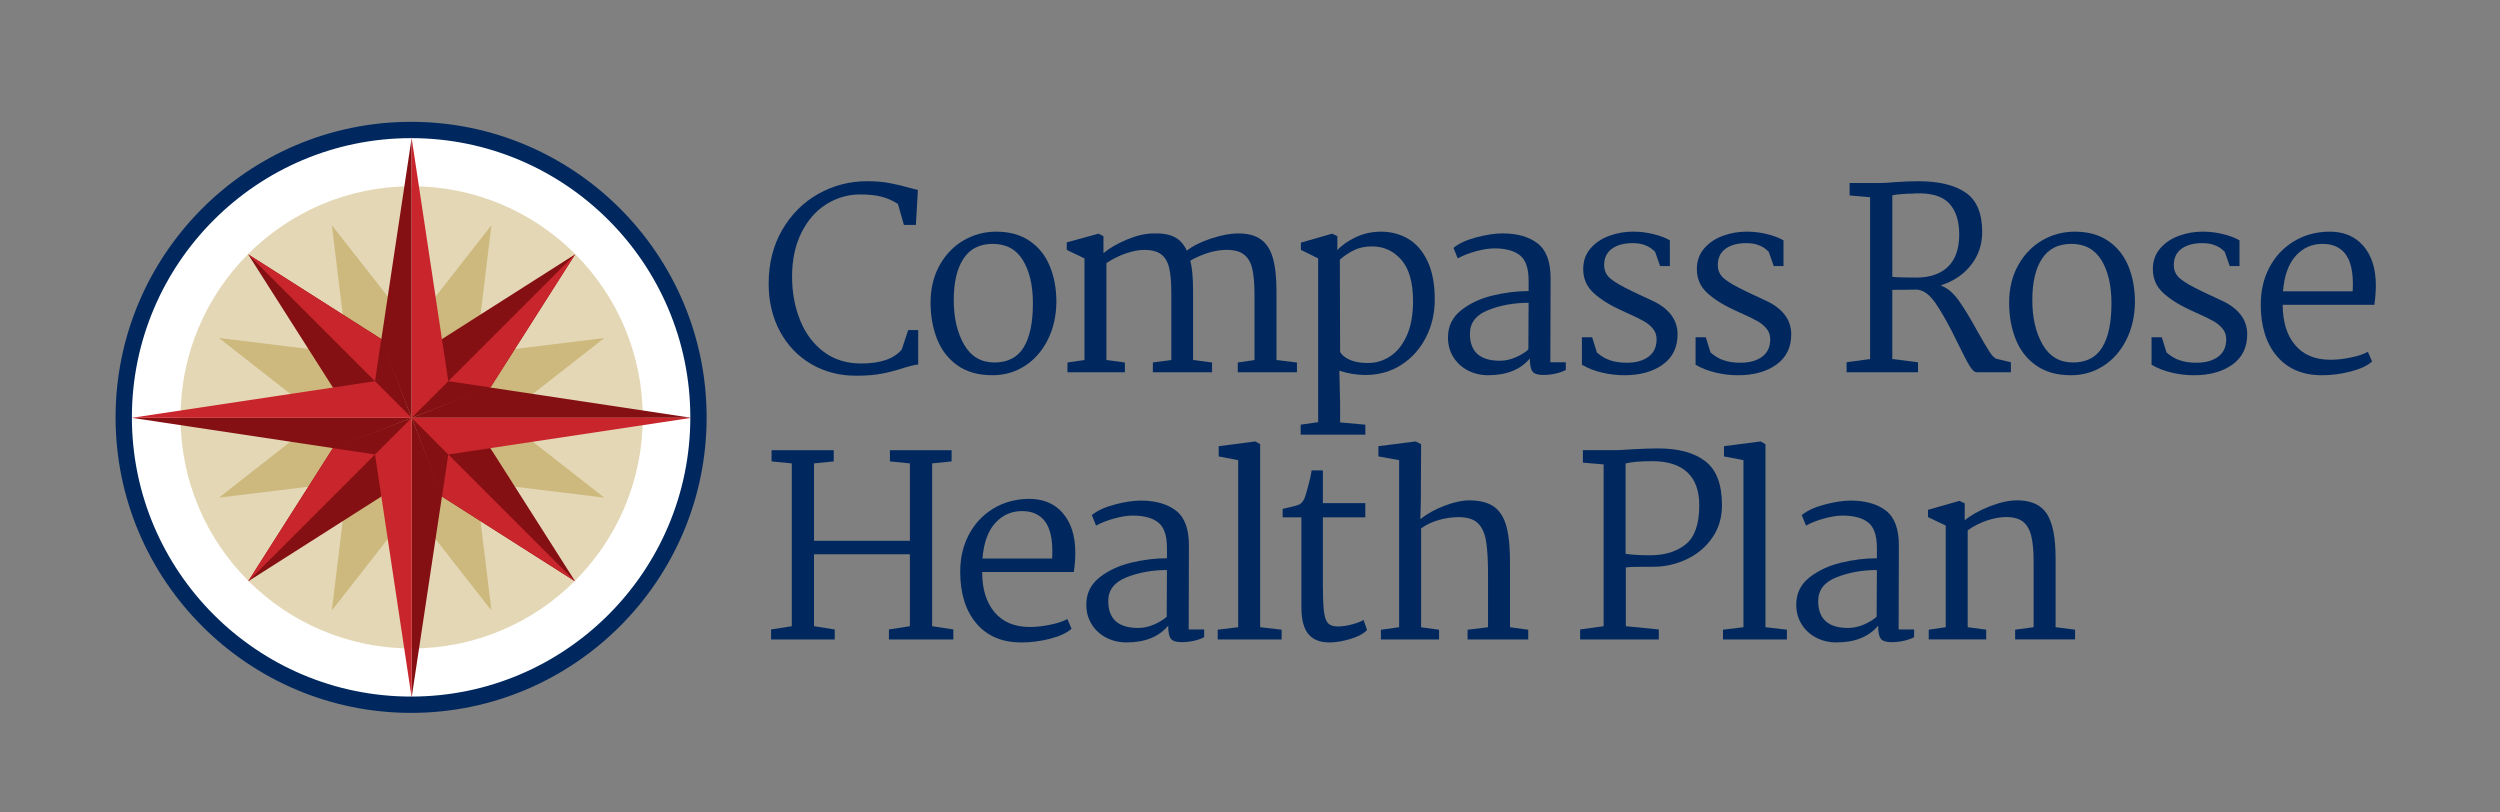<?xml version="1.0" encoding="utf-8"?>
<!-- Generator: Adobe Illustrator 26.0.2, SVG Export Plug-In . SVG Version: 6.00 Build 0)  -->
<svg version="1.1" id="Layer_1" xmlns="http://www.w3.org/2000/svg" xmlns:xlink="http://www.w3.org/1999/xlink" x="0px" y="0px"
	 viewBox="0 0 1431.52 465.05" style="enable-background:new 0 0 1431.52 465.05;" xml:space="preserve">
<rect x="0" y="0" width="1431.52" height="465.05" fill="#808080" stroke="none"/>
<style type="text/css">
	.st0{fill:#FFFFFF;}
	.st1{fill:#00285E;}
	.st2{fill:#E6E7E8;}
	.st3{fill:#BCBEC0;}
	.st4{fill:#808285;}
	.st5{fill:#E4D7B5;}
	.st6{fill:#CDB97D;}
	.st7{fill:#851013;}
	.st8{fill:#C9252C;}
	.st9{fill:none;stroke:#FFFFFF;stroke-width:2;stroke-miterlimit:10;}
</style>
<g>
	<circle class="st0" cx="235.4" cy="238.44" r="163.4"/>
</g>
<g>
	<g>
		<circle class="st5" cx="235.71" cy="238.98" r="132.33"/>
	</g>
	<g>
		<polygon class="st6" points="223.02,171.11 235.71,239.25 235.71,239.25 196.51,182.1 190.02,128.94 		"/>
		<polygon class="st6" points="178.56,200.04 235.71,239.24 235.71,239.25 167.57,226.56 125.4,193.55 		"/>
		<polygon class="st6" points="167.57,251.93 235.7,239.24 235.71,239.25 178.55,278.45 125.4,284.94 		"/>
		<polygon class="st6" points="196.49,296.4 235.7,239.25 235.71,239.25 223.01,307.38 190.01,349.55 		"/>
		<polygon class="st6" points="248.39,307.39 235.7,239.25 235.71,239.25 274.91,296.41 281.39,349.56 		"/>
		<polygon class="st6" points="292.86,278.46 235.7,239.26 235.71,239.25 303.84,251.95 346.01,284.95 		"/>
		<polygon class="st6" points="303.84,226.57 235.71,239.26 235.71,239.25 292.86,200.05 346.02,193.57 		"/>
		<polygon class="st6" points="274.92,182.1 235.71,239.25 235.71,239.25 248.4,171.12 281.4,128.95 		"/>
	</g>
	<g>
		<path class="st1" d="M235.4,408.2c-93.31,0-169.22-75.91-169.22-169.22S142.09,69.76,235.4,69.76s169.22,75.91,169.22,169.22
			S328.71,408.2,235.4,408.2z M235.4,79.1c-88.16,0-159.88,71.72-159.88,159.88c0,88.16,71.72,159.88,159.88,159.88
			s159.88-71.72,159.88-159.88C395.28,150.82,323.56,79.1,235.4,79.1z"/>
	</g>
	<g>
		<polygon class="st7" points="235.71,79.03 235.71,239.25 218.23,195.05 		"/>
	</g>
	<g>
		<polygon class="st7" points="75.49,239.25 235.71,239.25 191.51,256.73 		"/>
	</g>
	<g>
		<polygon class="st7" points="235.71,399.47 235.71,239.25 253.19,283.45 		"/>
	</g>
	<g>
		<polygon class="st7" points="395.93,239.25 235.71,239.25 279.91,221.77 		"/>
	</g>
	<g>
		<polygon class="st7" points="142.07,332.89 218.31,284.36 235.71,239.25 190.59,256.64 		"/>
	</g>
	<g>
		<polygon class="st7" points="329.35,332.89 280.82,256.64 235.71,239.25 253.1,284.36 		"/>
	</g>
	<g>
		<polygon class="st7" points="329.35,145.61 253.11,194.13 235.71,239.25 280.83,221.86 		"/>
	</g>
	<polygon class="st8" points="256.69,218.27 329.35,145.61 280.83,221.86 	"/>
	<polygon class="st8" points="329.35,332.89 256.69,260.23 253.1,284.36 	"/>
	<polygon class="st8" points="142.07,332.89 214.73,260.23 190.59,256.64 	"/>
	<g>
		<polygon class="st8" points="235.71,79.03 235.71,239.25 256.69,218.27 		"/>
	</g>
	<g>
		<polygon class="st8" points="395.93,239.25 235.71,239.25 256.69,260.23 		"/>
	</g>
	<g>
		<polygon class="st8" points="235.71,399.47 235.71,239.25 214.73,260.23 		"/>
	</g>
	<g>
		<polygon class="st7" points="142.07,145.61 190.6,221.85 235.71,239.25 218.32,194.13 		"/>
	</g>
	<polygon class="st8" points="142.07,145.61 214.73,218.27 218.32,194.13 	"/>
	<g>
		<polygon class="st8" points="75.49,239.24 235.71,239.24 214.73,218.27 		"/>
	</g>
</g>
<g>
	<path class="st1" d="M509.44,104.84c3.81,0.71,7.86,1.69,12.15,2.93l4,1l-1.14,20.02h-6.86l-3.43-12.01
		c-2.96-1.91-6.08-3.29-9.36-4.15s-7.36-1.29-12.22-1.29c-6.96,0-13.42,1.86-19.37,5.58c-5.96,3.72-10.72,9.15-14.3,16.3
		c-3.57,7.15-5.36,15.54-5.36,25.16c0,9.06,1.52,17.37,4.58,24.95c3.05,7.58,7.55,13.61,13.51,18.09
		c5.96,4.48,13.08,6.72,21.38,6.72c11.15,0,18.92-2.67,23.31-8.01l3.72-11.15h5.72v19.73c-1.24,0.1-2.72,0.38-4.43,0.86
		c-1.72,0.48-2.91,0.81-3.57,1c-4.29,1.43-8.51,2.55-12.65,3.36c-4.15,0.81-9.13,1.21-14.94,1.21c-9.53,0-18.11-2.24-25.74-6.72
		c-7.63-4.48-13.58-10.72-17.87-18.73c-4.29-8.01-6.43-17.11-6.43-27.31c0-11.53,2.57-21.75,7.72-30.67
		c5.15-8.91,12.03-15.8,20.66-20.66c8.63-4.86,17.99-7.29,28.1-7.29C501.34,103.76,505.63,104.12,509.44,104.84z"/>
	<path class="st1" d="M589.67,138.01c5.19,3.57,9.03,8.41,11.51,14.51c2.48,6.1,3.72,12.92,3.72,20.45c-0.1,8.1-1.76,15.35-5,21.73
		c-3.24,6.39-7.63,11.34-13.15,14.87c-5.53,3.53-11.68,5.29-18.44,5.29c-8.1,0-14.8-1.88-20.09-5.65
		c-5.29-3.76-9.18-8.79-11.65-15.08c-2.48-6.29-3.72-13.25-3.72-20.87c0-8.1,1.74-15.25,5.22-21.45c3.48-6.19,8.08-10.94,13.8-14.23
		c5.72-3.29,11.91-4.93,18.59-4.93C578.06,132.65,584.47,134.43,589.67,138.01z M551.71,148.09c-3.72,5.62-5.58,13.54-5.58,23.73
		c0,10.2,1.98,18.71,5.93,25.52c3.95,6.82,9.74,10.22,17.37,10.22c7.62,0,13.2-2.88,16.73-8.65c3.53-5.77,5.29-14.18,5.29-25.24
		c0-10.2-1.91-18.42-5.72-24.66c-3.81-6.24-9.58-9.37-17.3-9.37C561,139.65,555.42,142.46,551.71,148.09z"/>
	<path class="st1" d="M620.98,206.14v-58.19l-10.15-4.86v-4.29l18.16-5l2.86,1.43v9.72c3.43-2.86,7.86-5.43,13.3-7.72
		s10.44-3.48,15.01-3.57c5.05-0.19,9.13,0.48,12.22,2c3.1,1.53,5.5,4.15,7.22,7.86c3.34-2.67,7.94-4.98,13.8-6.93
		c5.86-1.95,11.08-2.93,15.66-2.93c5.43,0,9.74,1.14,12.94,3.43c3.19,2.29,5.48,5.84,6.86,10.65c1.38,4.81,2.07,11.22,2.07,19.23
		v39.18l11.72,1.43v5.58h-33.89v-5.58l9.58-1.43V169.1c0-6.29-0.41-11.27-1.22-14.94c-0.81-3.67-2.36-6.43-4.65-8.29
		s-5.62-2.79-10.01-2.79c-6.58,0-13.54,2.05-20.87,6.15c1.05,4.1,1.57,9.77,1.57,17.01v39.89l10.87,1.43v5.58h-33.89v-5.58
		l10.58-1.43V168.1c0-6.19-0.41-11.06-1.22-14.58c-0.81-3.53-2.34-6.15-4.58-7.86c-2.24-1.72-5.5-2.57-9.79-2.57
		c-2.96,0-6.36,0.64-10.22,1.93c-3.86,1.29-7.65,3.17-11.37,5.65v55.48l10.58,1.43v5.58h-32.88v-5.58L620.98,206.14z"/>
	<path class="st1" d="M806.18,136.65c4.62,2.67,8.34,6.91,11.15,12.73c2.81,5.81,4.22,13.2,4.22,22.16c0,7.91-1.69,15.16-5.08,21.73
		c-3.38,6.58-8.08,11.8-14.08,15.66s-12.87,5.79-20.59,5.79c-4.77,0-9.72-0.81-14.87-2.43l0.43,18.87v10.72l14.44,1.29v5.72h-37.03
		v-5.72l10.01-1.43v-93.79l-9.87-4.86v-4.15l17.87-5.15l3,1.43v8.01c2.48-2.76,5.96-5.22,10.44-7.36c4.48-2.15,9.34-3.22,14.58-3.22
		C796.43,132.65,801.55,133.98,806.18,136.65z M775.22,143.3c-2.96,1.48-5.62,3.27-8.01,5.36l0.14,52.9
		c1.14,1.91,3.07,3.43,5.79,4.58c2.72,1.14,6.08,1.72,10.08,1.72c4.58,0,8.82-1.26,12.73-3.79c3.91-2.52,7.08-6.43,9.51-11.72
		c2.43-5.29,3.65-11.94,3.65-19.95c0-10.67-2.24-18.56-6.72-23.66c-4.48-5.1-10.06-7.65-16.73-7.65
		C781.65,141.08,778.17,141.82,775.22,143.3z"/>
	<path class="st1" d="M880.44,139.37c4.96,3.81,7.44,10.44,7.44,19.87l-0.14,48.18h8.86v4.43c-1.62,0.86-3.57,1.55-5.86,2.07
		c-2.29,0.52-4.62,0.79-7.01,0.79c-3.15,0-5.22-0.67-6.22-2c-1-1.33-1.5-3.81-1.5-7.44c-5.34,6.39-13.3,9.58-23.88,9.58
		c-4.29,0-8.2-0.93-11.72-2.79c-3.53-1.86-6.29-4.43-8.29-7.72c-2-3.29-3-6.98-3-11.08c0-6.38,2.48-11.56,7.43-15.51
		c4.96-3.95,10.96-6.79,18.02-8.51c7.05-1.72,13.96-2.57,20.73-2.57v-6c0-7.05-1.67-11.89-5-14.51c-3.34-2.62-8.2-3.93-14.58-3.93
		c-3.05,0-6.58,0.55-10.58,1.64c-4,1.1-7.48,2.46-10.44,4.08l-2.43-6.01c3.15-2.57,7.55-4.6,13.23-6.08
		c5.67-1.48,10.6-2.22,14.8-2.22C868.76,133.65,875.48,135.55,880.44,139.37z M852.2,177.54c-7.01,2.77-10.51,7.29-10.51,13.58
		c0,10.29,5.72,15.44,17.16,15.44c3.15,0,6.24-0.69,9.29-2.07c3.05-1.38,5.38-2.83,7.01-4.36l0.14-26.74
		C866.9,173.39,859.21,174.78,852.2,177.54z"/>
	<path class="st1" d="M911.68,193.12l2.72,8.72c2.38,2.1,4.93,3.6,7.65,4.5c2.72,0.91,5.88,1.36,9.51,1.36
		c5.15,0,9.27-1.14,12.37-3.43c3.1-2.29,4.65-5.62,4.65-10.01c0-2.29-0.67-4.26-2-5.93c-1.34-1.67-2.98-3.07-4.93-4.22
		c-1.95-1.14-4.74-2.52-8.36-4.15l-5-2.29c-6.67-3.05-11.96-6.38-15.87-10.01c-3.91-3.62-5.86-8.15-5.86-13.58
		c0-4.67,1.4-8.63,4.22-11.87c2.81-3.24,6.41-5.65,10.79-7.22c4.38-1.57,8.86-2.36,13.44-2.36c4.19,0,8.22,0.5,12.08,1.5
		s6.89,2.17,9.08,3.5v14.73h-5.58l-2.86-8.15c-3.15-3.34-7.39-5-12.73-5c-5.05,0-9.06,1.07-12.01,3.22
		c-2.96,2.15-4.43,5.27-4.43,9.37c0,3.24,1.29,5.89,3.86,7.94c2.57,2.05,6.58,4.36,12.01,6.93l3.57,1.72
		c0.76,0.38,3.48,1.64,8.15,3.79c4.67,2.14,8.24,4.84,10.72,8.08c2.48,3.24,3.72,6.96,3.72,11.15c0,7.53-2.84,13.32-8.51,17.37
		c-5.67,4.05-12.99,6.08-21.95,6.08c-4.29,0-8.56-0.5-12.8-1.5c-4.24-1-8.08-2.5-11.51-4.5v-15.73H911.68z"/>
	<path class="st1" d="M976.75,193.12l2.72,8.72c2.38,2.1,4.93,3.6,7.65,4.5c2.72,0.91,5.88,1.36,9.51,1.36
		c5.15,0,9.27-1.14,12.37-3.43c3.1-2.29,4.65-5.62,4.65-10.01c0-2.29-0.67-4.26-2-5.93c-1.34-1.67-2.98-3.07-4.93-4.22
		c-1.95-1.14-4.74-2.52-8.36-4.15l-5-2.29c-6.67-3.05-11.96-6.38-15.87-10.01c-3.91-3.62-5.86-8.15-5.86-13.58
		c0-4.67,1.4-8.63,4.22-11.87c2.81-3.24,6.41-5.65,10.79-7.22c4.38-1.57,8.86-2.36,13.44-2.36c4.19,0,8.22,0.5,12.08,1.5
		c3.86,1,6.88,2.17,9.08,3.5v14.73h-5.58l-2.86-8.15c-3.15-3.34-7.39-5-12.73-5c-5.05,0-9.06,1.07-12.01,3.22
		c-2.96,2.15-4.43,5.27-4.43,9.37c0,3.24,1.29,5.89,3.86,7.94c2.57,2.05,6.58,4.36,12.01,6.93l3.58,1.72
		c0.76,0.38,3.48,1.64,8.15,3.79c4.67,2.14,8.24,4.84,10.72,8.08c2.48,3.24,3.72,6.96,3.72,11.15c0,7.53-2.84,13.32-8.51,17.37
		c-5.67,4.05-12.99,6.08-21.95,6.08c-4.29,0-8.56-0.5-12.8-1.5c-4.24-1-8.08-2.5-11.51-4.5v-15.73H976.75z"/>
	<path class="st1" d="M1125.51,110.27c6.34,4.34,9.51,11.84,9.51,22.52c0,7.25-2.14,13.58-6.43,19.02s-10.06,9.29-17.3,11.58
		l1.14,0.57c3.33,1.43,6.53,4.34,9.58,8.72c3.05,4.39,6.53,10.15,10.44,17.3c2.95,5.24,5.22,9.08,6.79,11.51
		c1.57,2.43,3.03,3.79,4.36,4.08l7.86,1.86v5.72h-19.59c-1.24,0-2.62-1.26-4.15-3.79c-1.53-2.52-3.72-6.74-6.58-12.65
		c-4.77-9.91-9.06-17.63-12.87-23.16c-3.81-5.53-7.86-8.1-12.15-7.72c-2.57,0.1-6.77,0.14-12.58,0.14v39.6l14.73,1.86v5.72h-40.89
		v-5.72l13.44-1.86v-92.65l-11.72-1v-7.15h18.02c1.91,0,4.29-0.14,7.15-0.43c5.34-0.38,10.06-0.57,14.16-0.57
		C1110.14,103.76,1119.17,105.93,1125.51,110.27z M1092.84,110.91c-4.48,0.19-7.58,0.52-9.29,1v46.61c2.57,0.29,7.1,0.43,13.58,0.43
		c7.91,0,14.01-2.07,18.3-6.22c4.29-4.15,6.43-10.32,6.43-18.52c0-7.81-1.96-13.77-5.86-17.87c-3.91-4.1-10.39-5.96-19.45-5.58
		C1095.8,110.87,1094.56,110.91,1092.84,110.91z"/>
	<path class="st1" d="M1207.26,138.01c5.19,3.57,9.03,8.41,11.51,14.51c2.48,6.1,3.72,12.92,3.72,20.45c-0.1,8.1-1.77,15.35-5,21.73
		c-3.24,6.39-7.63,11.34-13.15,14.87c-5.53,3.53-11.68,5.29-18.44,5.29c-8.1,0-14.8-1.88-20.09-5.65
		c-5.29-3.76-9.17-8.79-11.65-15.08c-2.48-6.29-3.72-13.25-3.72-20.87c0-8.1,1.74-15.25,5.22-21.45c3.48-6.19,8.08-10.94,13.8-14.23
		c5.72-3.29,11.91-4.93,18.59-4.93C1195.66,132.65,1202.07,134.43,1207.26,138.01z M1169.3,148.09c-3.72,5.62-5.58,13.54-5.58,23.73
		c0,10.2,1.98,18.71,5.93,25.52c3.95,6.82,9.74,10.22,17.37,10.22c7.62,0,13.2-2.88,16.73-8.65c3.53-5.77,5.29-14.18,5.29-25.24
		c0-10.2-1.91-18.42-5.72-24.66c-3.81-6.24-9.58-9.37-17.3-9.37C1178.6,139.65,1173.02,142.46,1169.3,148.09z"/>
	<path class="st1" d="M1237.86,193.12l2.72,8.72c2.38,2.1,4.93,3.6,7.65,4.5c2.72,0.91,5.88,1.36,9.51,1.36
		c5.15,0,9.27-1.14,12.37-3.43c3.1-2.29,4.65-5.62,4.65-10.01c0-2.29-0.67-4.26-2-5.93c-1.34-1.67-2.98-3.07-4.93-4.22
		c-1.95-1.14-4.74-2.52-8.36-4.15l-5-2.29c-6.67-3.05-11.96-6.38-15.87-10.01c-3.91-3.62-5.86-8.15-5.86-13.58
		c0-4.67,1.41-8.63,4.22-11.87c2.81-3.24,6.41-5.65,10.79-7.22c4.38-1.57,8.86-2.36,13.44-2.36c4.19,0,8.22,0.5,12.08,1.5
		s6.88,2.17,9.08,3.5v14.73h-5.58l-2.86-8.15c-3.15-3.34-7.39-5-12.73-5c-5.05,0-9.06,1.07-12.01,3.22
		c-2.96,2.15-4.43,5.27-4.43,9.37c0,3.24,1.29,5.89,3.86,7.94c2.57,2.05,6.58,4.36,12.01,6.93l3.57,1.72
		c0.76,0.38,3.48,1.64,8.15,3.79c4.67,2.14,8.24,4.84,10.72,8.08c2.48,3.24,3.72,6.96,3.72,11.15c0,7.53-2.84,13.32-8.51,17.37
		c-5.67,4.05-12.99,6.08-21.95,6.08c-4.29,0-8.56-0.5-12.8-1.5c-4.24-1-8.08-2.5-11.51-4.5v-15.73H1237.86z"/>
	<path class="st1" d="M1353.14,140.65c4.86,5.53,7.29,13.15,7.29,22.88c0,3.34-0.29,7.01-0.86,11.01h-52.47
		c0,9.72,2.36,17.4,7.08,23.02c4.72,5.62,11.46,8.44,20.23,8.44c3.81,0,7.81-0.45,12.01-1.36c4.19-0.9,7.34-1.98,9.44-3.22
		l2.43,5.58c-2.67,2.38-6.75,4.29-12.22,5.72c-5.48,1.43-10.99,2.14-16.51,2.14c-11.06,0-19.66-3.65-25.81-10.94
		c-6.15-7.29-9.22-17.13-9.22-29.52c0-7.91,1.64-14.99,4.93-21.23c3.29-6.24,7.86-11.17,13.73-14.8c5.86-3.62,12.51-5.53,19.95-5.72
		C1341.61,132.46,1348.28,135.13,1353.14,140.65z M1314.61,146.44c-4.15,4.53-6.6,11.32-7.36,20.37h39.89
		c0.09-0.95,0.14-2.38,0.14-4.29c0-10.39-2.67-17.2-8.01-20.45c-2.48-1.62-5.62-2.43-9.44-2.43
		C1323.83,139.65,1318.76,141.92,1314.61,146.44z"/>
	<path class="st1" d="M453.39,358.57v-93.22l-11.58-1.14v-6.43h35.6v6.43l-11.3,1.14v44.32h54.9v-44.32l-11.44-1.14v-6.43h35.32
		v6.43l-11.15,1.14v93.22l12.15,1.86v5.72h-36.89v-5.72l12.01-1.86v-41.18h-54.9v41.18l11.87,1.86v5.72h-36.46v-5.72L453.39,358.57z
		"/>
	<path class="st1" d="M608.44,293.66c4.86,5.53,7.29,13.15,7.29,22.88c0,3.34-0.29,7.01-0.86,11.01H562.4
		c0,9.72,2.36,17.4,7.08,23.02c4.72,5.62,11.46,8.44,20.23,8.44c3.81,0,7.81-0.45,12.01-1.36c4.19-0.9,7.34-1.98,9.44-3.22
		l2.43,5.58c-2.67,2.38-6.74,4.29-12.22,5.72c-5.48,1.43-10.99,2.14-16.51,2.14c-11.06,0-19.66-3.65-25.81-10.94
		s-9.22-17.13-9.22-29.52c0-7.91,1.64-14.99,4.93-21.23c3.29-6.24,7.86-11.17,13.73-14.8c5.86-3.62,12.51-5.53,19.95-5.72
		C596.91,285.46,603.58,288.13,608.44,293.66z M569.91,299.45c-4.15,4.53-6.6,11.32-7.36,20.37h39.89c0.09-0.95,0.14-2.38,0.14-4.29
		c0-10.39-2.67-17.2-8.01-20.45c-2.48-1.62-5.62-2.43-9.44-2.43C579.13,292.66,574.05,294.92,569.91,299.45z"/>
	<path class="st1" d="M673.35,292.37c4.96,3.81,7.44,10.44,7.44,19.87l-0.14,48.18h8.86v4.43c-1.62,0.86-3.57,1.55-5.86,2.07
		c-2.29,0.52-4.62,0.79-7.01,0.79c-3.15,0-5.22-0.67-6.22-2c-1-1.33-1.5-3.81-1.5-7.44c-5.34,6.39-13.3,9.58-23.88,9.58
		c-4.29,0-8.2-0.93-11.72-2.79c-3.53-1.86-6.29-4.43-8.29-7.72c-2-3.29-3-6.98-3-11.08c0-6.38,2.48-11.56,7.43-15.51
		c4.96-3.95,10.96-6.79,18.02-8.51c7.05-1.72,13.96-2.57,20.73-2.57v-6c0-7.05-1.67-11.89-5-14.51c-3.34-2.62-8.2-3.93-14.58-3.93
		c-3.05,0-6.58,0.55-10.58,1.64c-4,1.1-7.48,2.46-10.44,4.08l-2.43-6.01c3.15-2.57,7.55-4.6,13.23-6.08
		c5.67-1.48,10.6-2.22,14.8-2.22C661.67,286.65,668.39,288.56,673.35,292.37z M645.11,330.55c-7.01,2.77-10.51,7.29-10.51,13.58
		c0,10.29,5.72,15.44,17.16,15.44c3.15,0,6.24-0.69,9.29-2.07c3.05-1.38,5.38-2.83,7.01-4.36l0.14-26.74
		C659.82,326.4,652.12,327.78,645.11,330.55z"/>
	<path class="st1" d="M708.98,359.14v-95.65l-11.15-2.14v-5.86l21.02-2.72l2.72,1.57v104.8l12.3,1.43v5.58h-36.6v-5.58
		L708.98,359.14z"/>
	<path class="st1" d="M757.48,288.08h24.31v8.15h-24.31v37.32c0,7.44,0.19,12.82,0.57,16.16c0.38,3.34,1.14,5.67,2.29,7.01
		c1.14,1.34,3.05,2,5.72,2c2.48,0,5.22-0.4,8.22-1.22c3-0.81,5.17-1.64,6.51-2.5l2,5.72c-1.91,2.1-5.08,3.81-9.51,5.15
		c-4.43,1.33-8.46,2-12.08,2c-5.34,0-9.34-1.6-12.01-4.79c-2.67-3.19-4-8.27-4-15.23v-51.61h-10.72v-4.86l3.15-0.71
		c3.05-0.67,5.15-1.26,6.29-1.79c1.14-0.52,2.14-1.64,3-3.36c0.57-1.43,1.36-4.07,2.36-7.94s1.6-6.6,1.79-8.22h6.43V288.08z"/>
	<path class="st1" d="M801.16,359.14v-95.65l-11.87-2.14v-5.86l21.3-2.72l3.15,1.57l-0.14,31.6l-0.29,11.3
		c4-3.15,8.67-5.72,14.01-7.72c5.34-2,9.96-3,13.87-3c6.29,0,11.13,1.26,14.51,3.79c3.38,2.53,5.74,6.46,7.08,11.8
		c1.33,5.34,1.95,12.58,1.86,21.73v35.32l10.44,1.43v5.58h-34.74v-5.58l11.72-1.43v-30.17c0-8.29-0.38-14.7-1.14-19.23
		c-0.76-4.53-2.34-7.94-4.72-10.22c-2.38-2.29-6.1-3.43-11.15-3.43c-3.43,0-7.08,0.52-10.94,1.57c-3.86,1.05-7.32,2.67-10.37,4.86
		v56.62l10.29,1.43v5.58h-33.31v-5.58L801.16,359.14z"/>
	<path class="st1" d="M918.25,358.57v-92.65l-11.87-1v-7.15h18.16c2.19,0,5.1-0.14,8.72-0.43c6.67-0.38,12.06-0.57,16.16-0.57
		c11.72,0,20.75,2.46,27.09,7.36c6.34,4.91,9.51,13.27,9.51,25.09c0,7.15-1.86,13.39-5.58,18.73c-3.72,5.34-8.6,9.44-14.66,12.3
		c-6.05,2.86-12.46,4.29-19.23,4.29h-6.86c-4.39,0-7.29,0.14-8.72,0.43v33.6l18.87,1.86v5.72h-45.04v-5.72L918.25,358.57z
		 M945.27,317.96c8.39-0.09,15.11-2.24,20.16-6.43c5.05-4.19,7.58-11.58,7.58-22.16c0-8.39-2.29-14.7-6.86-18.94
		c-4.58-4.24-11.25-6.36-20.02-6.36c-6.67,0-11.77,0.43-15.3,1.29v51.76C934.36,317.68,939.17,317.96,945.27,317.96z"/>
	<path class="st1" d="M998.32,359.14v-95.65l-11.15-2.14v-5.86l21.02-2.72l2.72,1.57v104.8l12.29,1.43v5.58h-36.6v-5.58
		L998.32,359.14z"/>
	<path class="st1" d="M1079.87,292.37c4.96,3.81,7.44,10.44,7.44,19.87l-0.14,48.18h8.86v4.43c-1.62,0.86-3.57,1.55-5.86,2.07
		c-2.29,0.52-4.62,0.79-7.01,0.79c-3.15,0-5.22-0.67-6.22-2c-1-1.33-1.5-3.81-1.5-7.44c-5.34,6.39-13.3,9.58-23.88,9.58
		c-4.29,0-8.2-0.93-11.72-2.79c-3.53-1.86-6.29-4.43-8.29-7.72c-2-3.29-3-6.98-3-11.08c0-6.38,2.48-11.56,7.44-15.51
		c4.96-3.95,10.96-6.79,18.01-8.51c7.05-1.72,13.96-2.57,20.73-2.57v-6c0-7.05-1.67-11.89-5-14.51c-3.34-2.62-8.2-3.93-14.58-3.93
		c-3.05,0-6.58,0.55-10.58,1.64c-4,1.1-7.48,2.46-10.44,4.08l-2.43-6.01c3.15-2.57,7.55-4.6,13.23-6.08
		c5.67-1.48,10.6-2.22,14.8-2.22C1068.19,286.65,1074.91,288.56,1079.87,292.37z M1051.63,330.55c-7.01,2.77-10.51,7.29-10.51,13.58
		c0,10.29,5.72,15.44,17.16,15.44c3.15,0,6.24-0.69,9.29-2.07c3.05-1.38,5.38-2.83,7.01-4.36l0.14-26.74
		C1066.33,326.4,1058.64,327.78,1051.63,330.55z"/>
	<path class="st1" d="M1114.14,359.14v-58.19l-10.15-4.86v-4.15l18.02-5.15l3,1.43v9.72c3.53-2.95,8.24-5.6,14.16-7.94
		c5.91-2.33,11.2-3.5,15.87-3.5c8.01,0,13.68,2.57,17.01,7.72c3.33,5.15,5,13.58,5,25.31v39.6l11.15,1.43v5.58h-34.31v-5.58
		l10.58-1.43v-37.6c0-6.1-0.45-10.98-1.36-14.66c-0.91-3.67-2.48-6.38-4.72-8.15c-2.24-1.76-5.46-2.65-9.65-2.65
		c-3.34,0-6.96,0.64-10.87,1.93c-3.91,1.29-7.63,3.17-11.15,5.65v55.48l10.58,1.43v5.58h-32.89v-5.58L1114.14,359.14z"/>
</g>
</svg>
